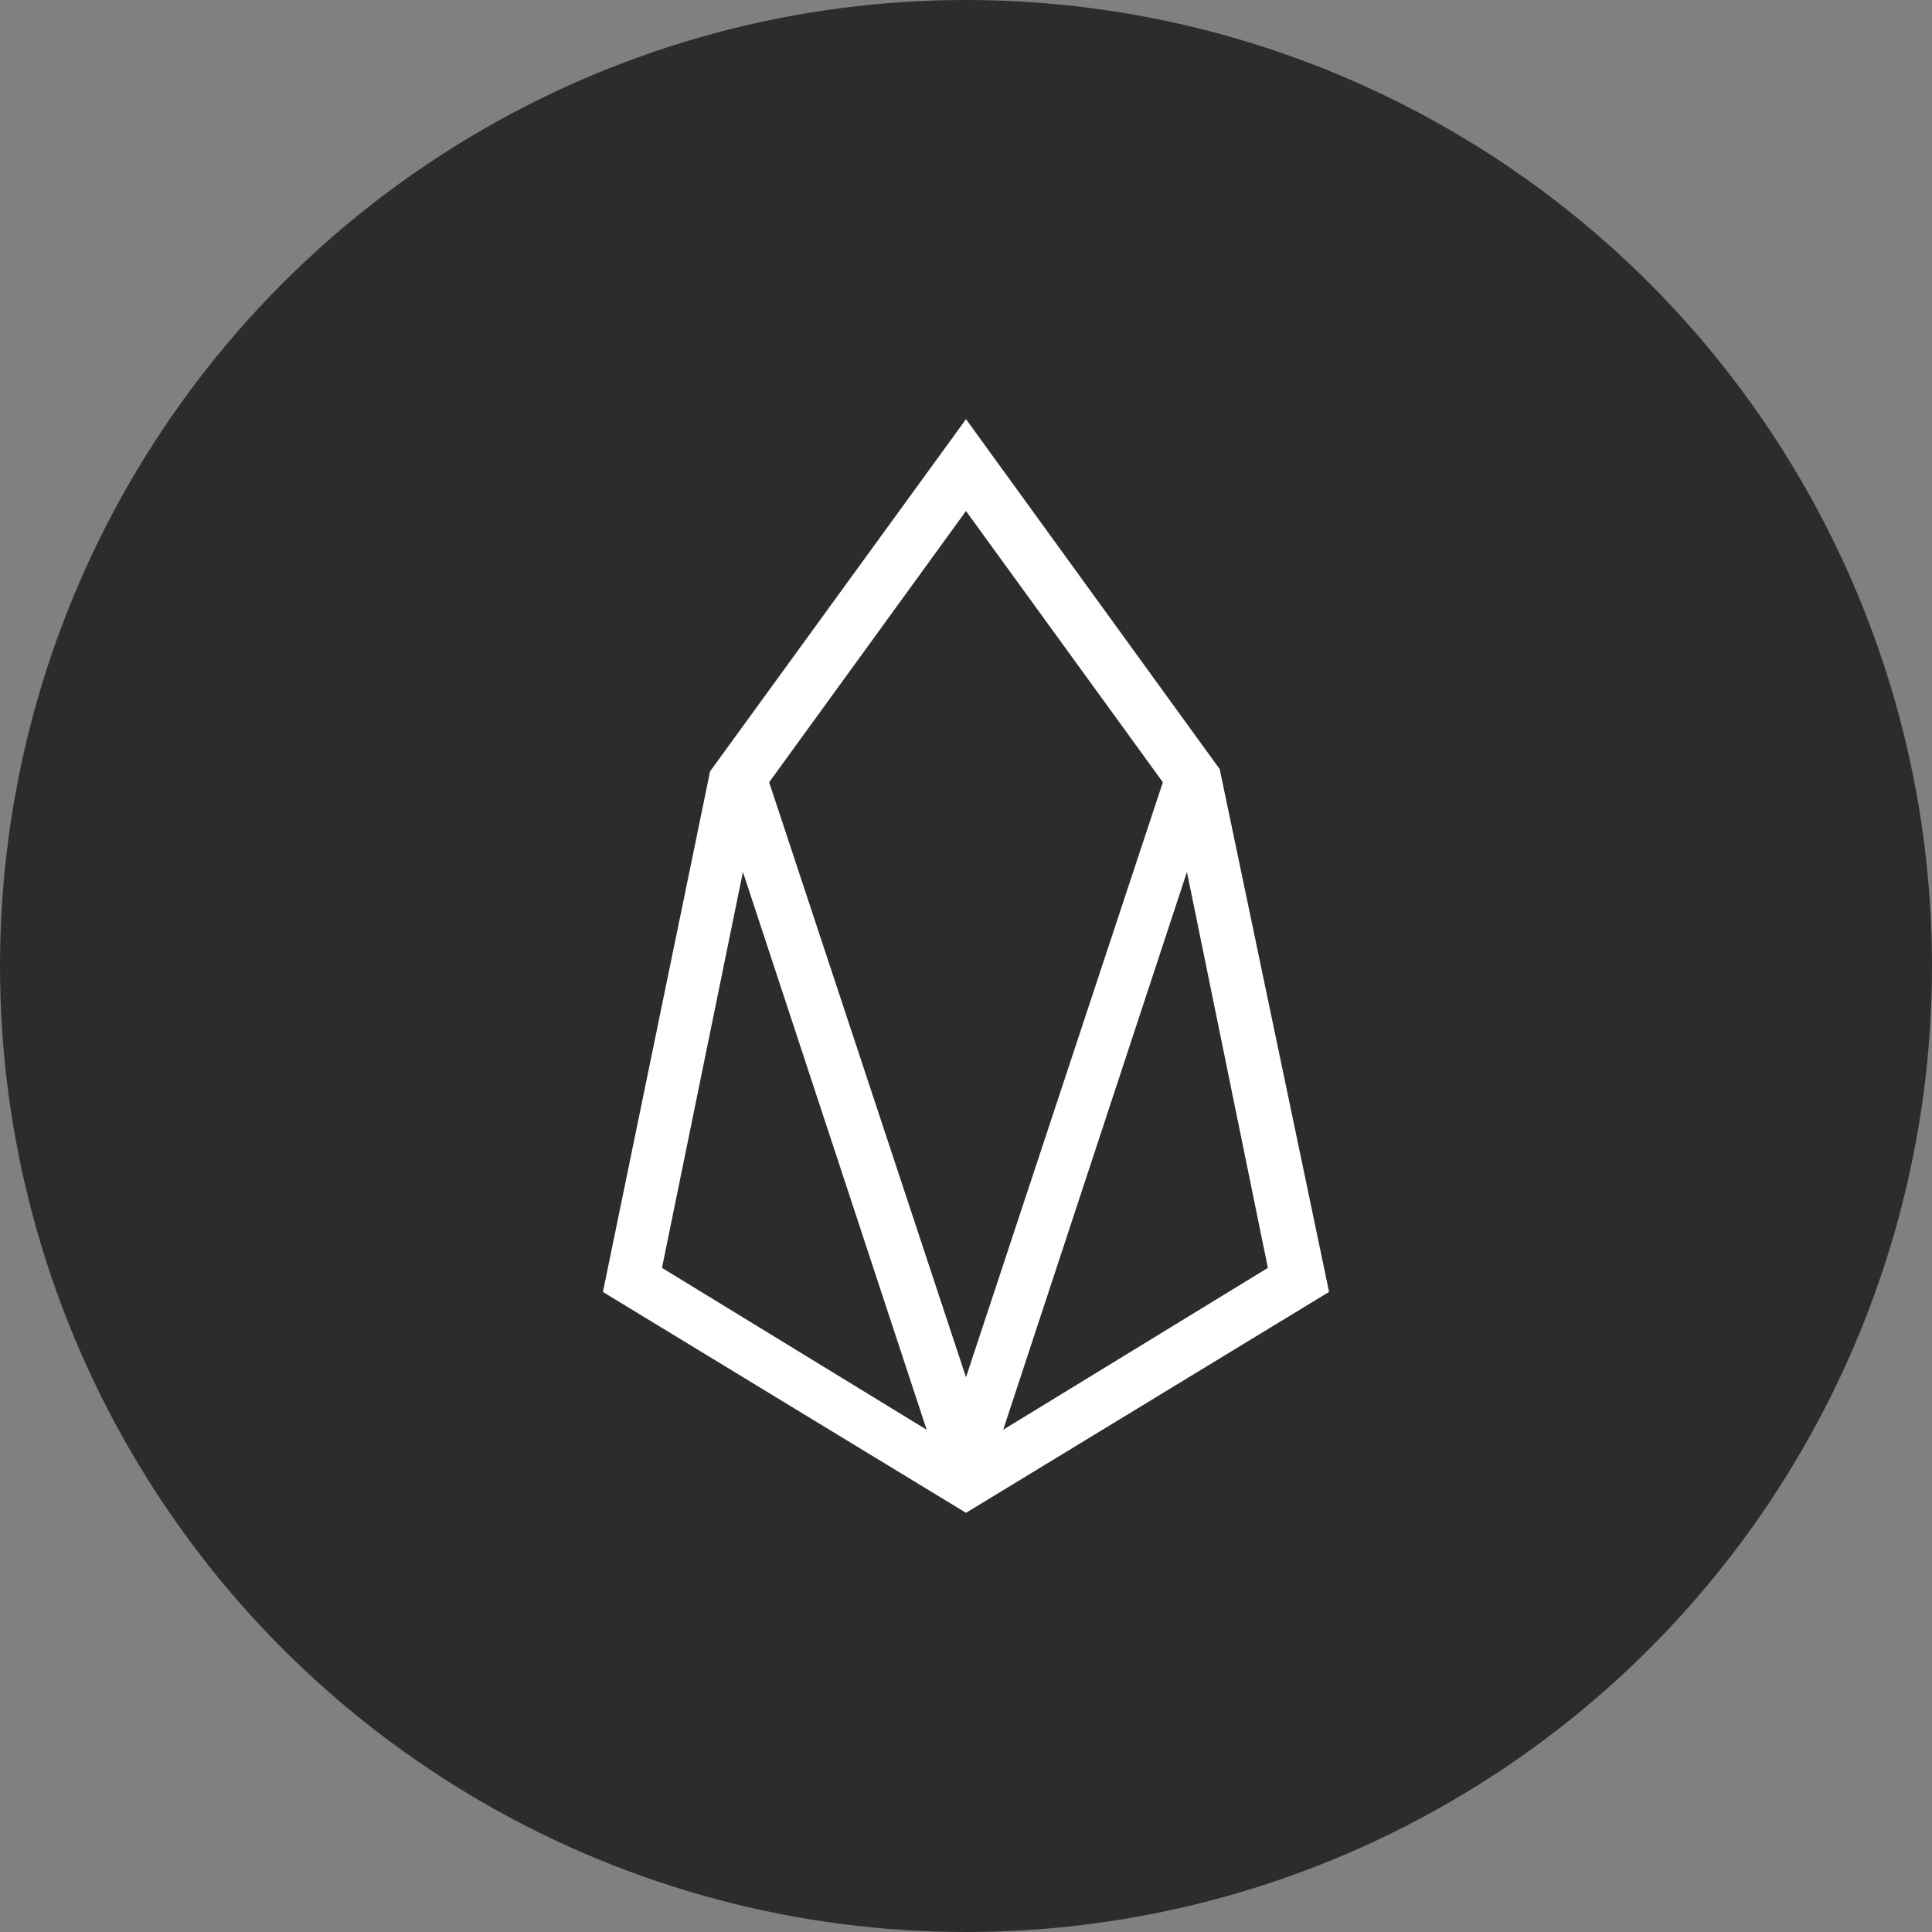 <svg xmlns="http://www.w3.org/2000/svg" xmlns:xlink="http://www.w3.org/1999/xlink" id="Layer_1" viewBox="0 0 28 28" style="enable-background:new 0 0 28 28;"><rect x="0" y="0" width="28" height="28" fill="#808080" stroke="none"/><style>.st0{fill:#2C2C2C;}
.st1{fill:#FFFFFF;}</style><g><circle class="st0" cx="14" cy="14" r="14"/><g id="Layer_2_1_"><g id="Layer_1-2"><path class="st1" d="M14 6.075l-3.709 5.104-1.553 7.545L14 21.925l5.262-3.202-1.585-7.576L14 6.075zM9.594 18.375l1.173-5.738 2.663 8.084L9.594 18.375zM11.147 11.337 14 7.406l2.853 3.931L14 19.96 11.147 11.337zM14.539 20.721l2.663-8.084 1.173 5.738L14.539 20.721z"/></g></g></g></svg>